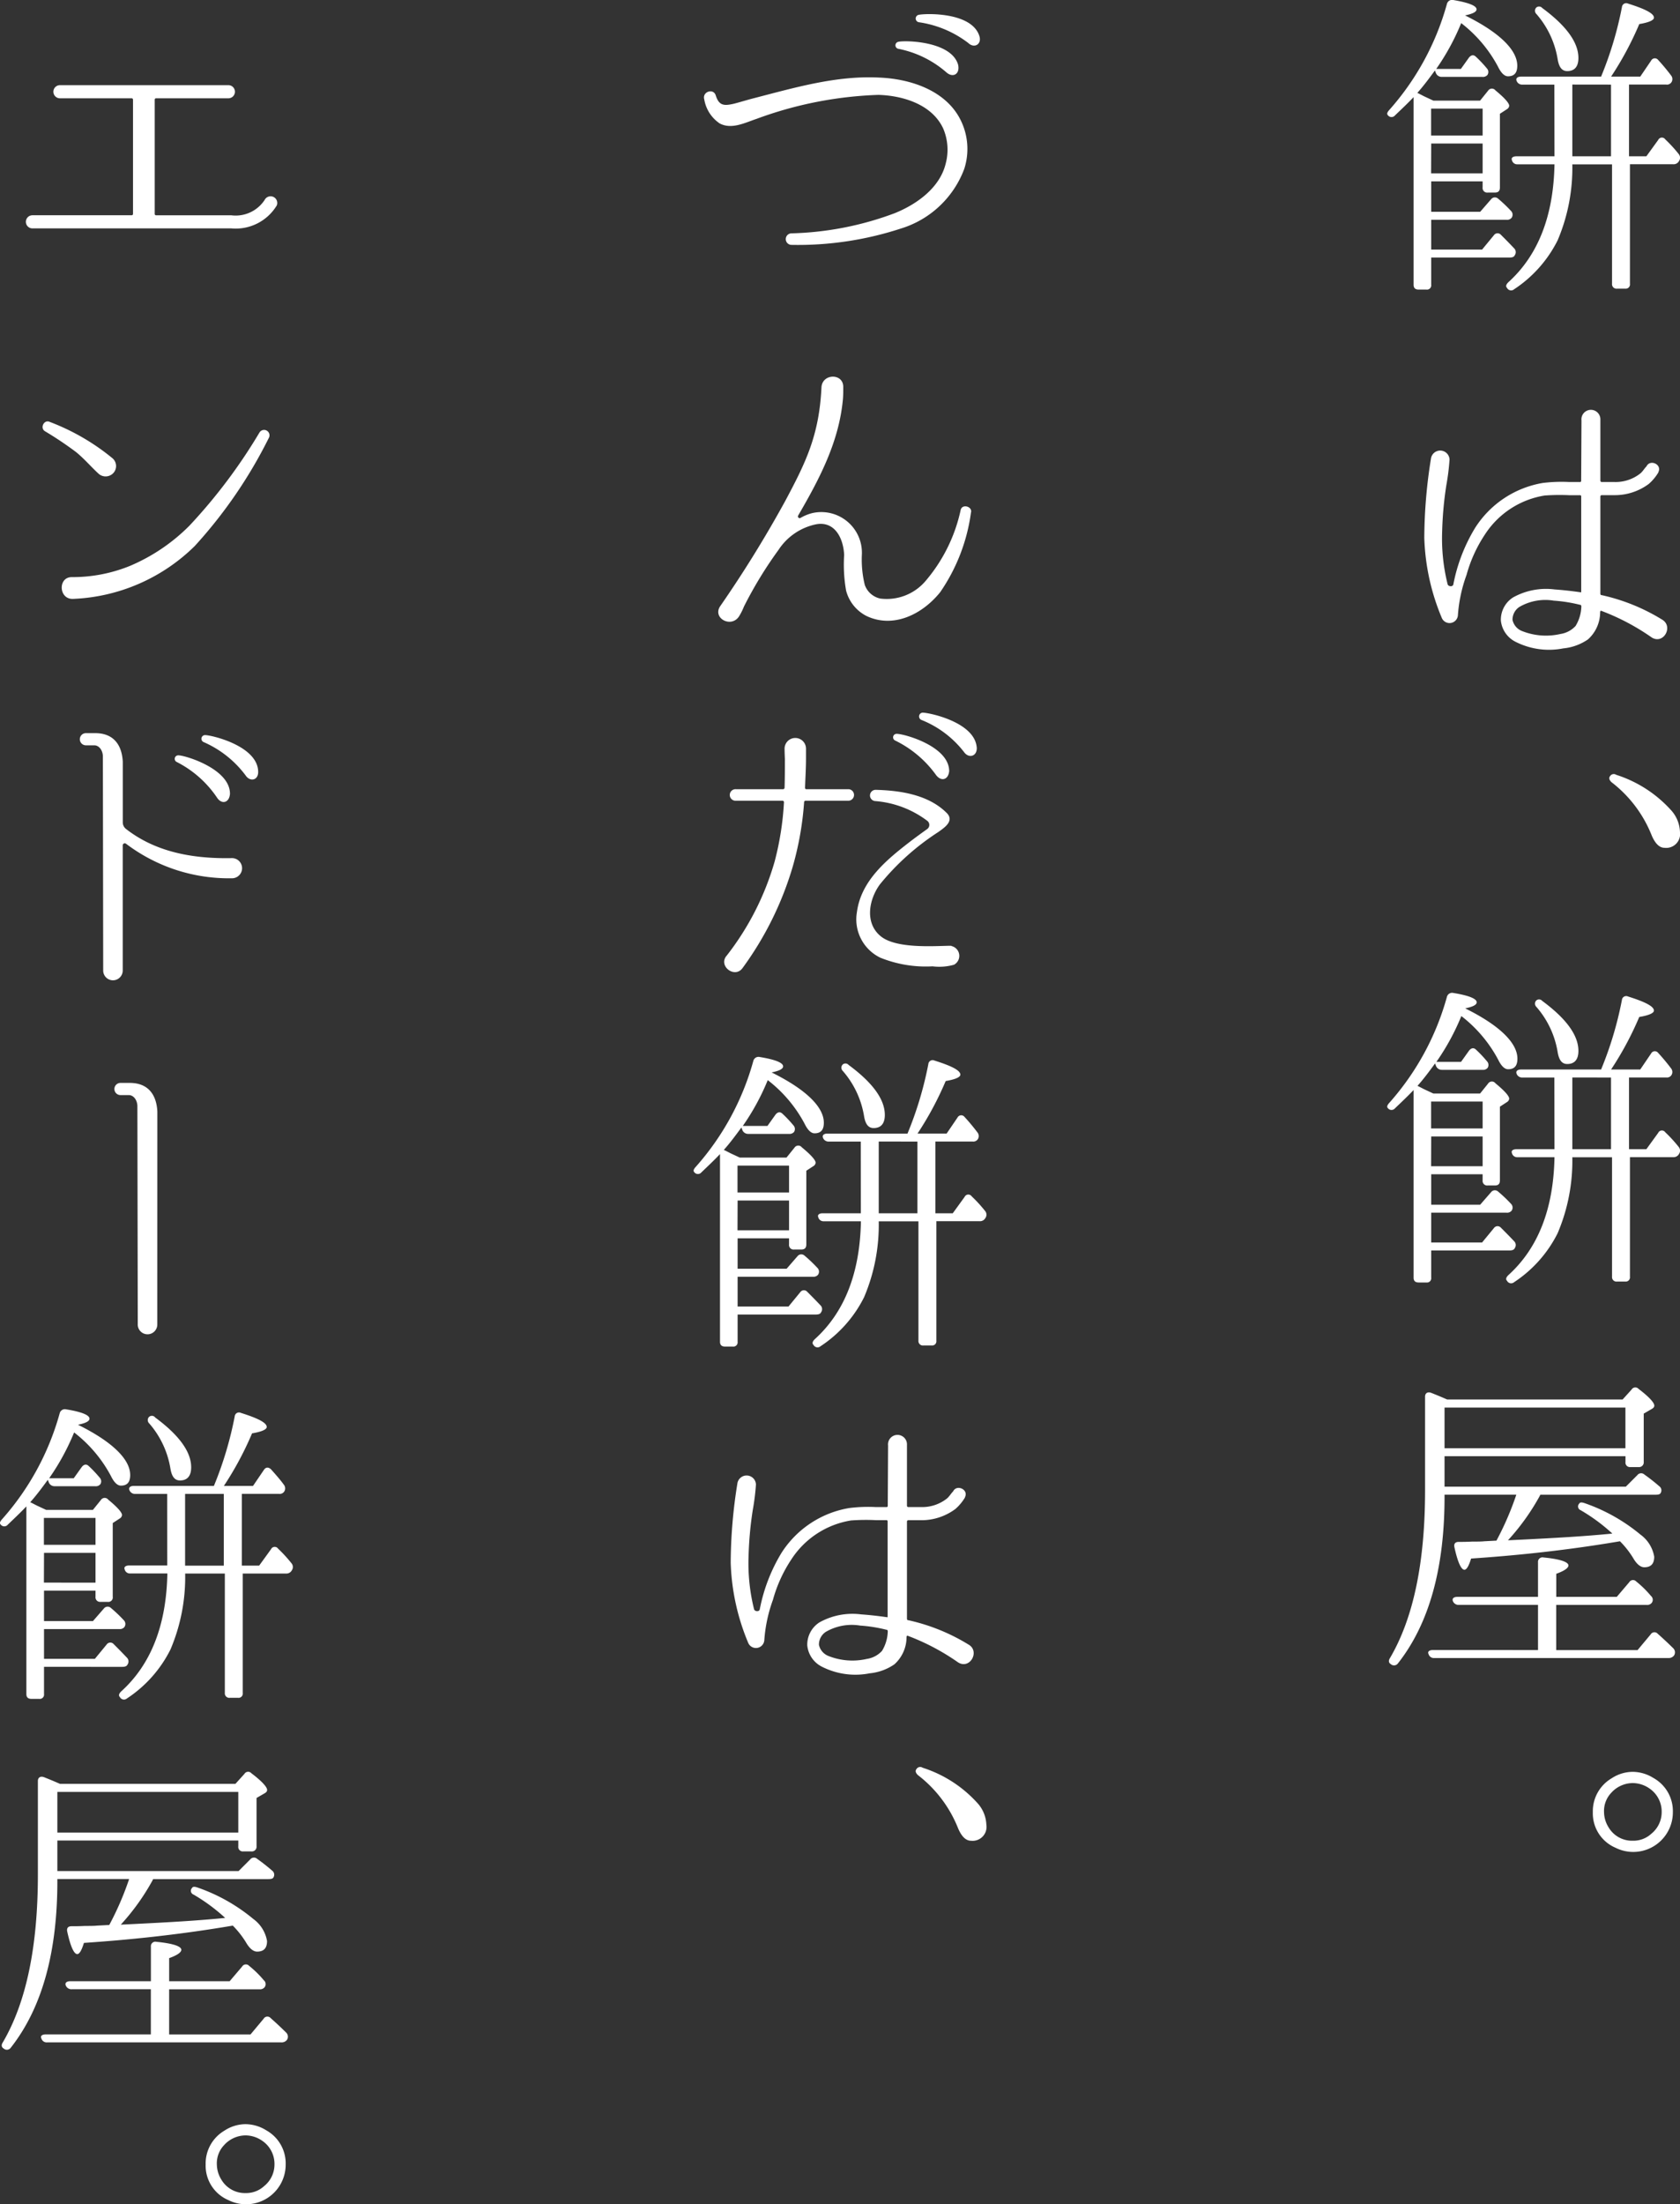 <svg xmlns="http://www.w3.org/2000/svg" viewBox="0 0 125.953 165.168"><rect x="0" y="0" width="125.953" height="165.168" fill="#333333" stroke="none"/><title>catch_mochiya</title><path d="M106.792,7.228l.672.313h3.5l.6-.744a.337.337,0,0,1,.553-.024c.7.576,1.031.961,1.031,1.152a.328.328,0,0,1-.144.24l-.552.36v5.521c0,.264-.12.384-.385.384h-.527a.343.343,0,0,1-.385-.384v-.456H107.3v2.28h3.673l.815-.937a.358.358,0,0,1,.528-.048,10.763,10.763,0,0,1,.96.912.4.4,0,0,1,.048.528.441.441,0,0,1-.384.144H107.3V18.7h3.816l.889-1.08a.331.331,0,0,1,.5-.048c.288.288.624.624,1.008,1.031a.4.4,0,0,1,.048.528c-.048.12-.191.168-.384.168H107.3v2.04a.318.318,0,0,1-.359.36h-.576c-.265,0-.384-.12-.384-.36V7.277c-.408.432-.889.888-1.393,1.368a.34.34,0,0,1-.528,0c-.1-.1-.071-.217.1-.408a19.929,19.929,0,0,0,4.32-7.945A.4.4,0,0,1,108.952,0C110.129.2,110.7.436,110.7.7c0,.192-.288.336-.863.456l.1.048c2.592,1.3,3.816,2.593,3.816,3.721,0,.528-.216.792-.7.792-.24,0-.5-.216-.744-.72a10.118,10.118,0,0,0-2.76-3.265,17.546,17.546,0,0,1-1.872,3.433h1.848l.6-.841c.168-.216.359-.239.527-.071a8.97,8.97,0,0,1,.816.864.4.4,0,0,1,.048.5.443.443,0,0,1-.384.144h-3.049a.461.461,0,0,1-.432-.288l-.072-.191c-.456.624-.888,1.2-1.32,1.68C106.384,7.012,106.552,7.109,106.792,7.228Zm.5.912v2.017h3.864V8.14Zm0,4.849h3.864V10.756H107.3Zm9.241-6.648h-2.4a.438.438,0,0,1-.432-.288c-.072-.192.071-.312.336-.312h6A26.952,26.952,0,0,0,121.6.532a.321.321,0,0,1,.456-.264c1.3.408,1.944.744,1.944,1.056,0,.192-.385.36-1.1.48a24.248,24.248,0,0,1-2.112,3.937h2.185l.816-1.2a.313.313,0,0,1,.527-.048,14.97,14.97,0,0,1,.96,1.151.436.436,0,0,1,.048.5.4.4,0,0,1-.407.192H122.13v5.377h1.3l.888-1.225a.305.305,0,0,1,.528-.048,10.636,10.636,0,0,1,1.008,1.1.432.432,0,0,1,.024.528.458.458,0,0,1-.433.24H122.2V21.27a.318.318,0,0,1-.359.359h-.6a.335.335,0,0,1-.384-.359V12.317h-2.977a13.846,13.846,0,0,1-1.1,5.688,9.451,9.451,0,0,1-3.265,3.672.344.344,0,0,1-.528-.1c-.12-.12-.071-.264.1-.432,2.231-2.017,3.384-4.969,3.456-8.833h-2.784a.4.4,0,0,1-.408-.312c-.072-.168.072-.287.336-.287h2.856ZM115.625.6c1.824,1.344,2.712,2.592,2.712,3.744,0,.648-.288.984-.84.984-.408,0-.624-.312-.72-.912a6.827,6.827,0,0,0-1.584-3.36.342.342,0,0,1-.024-.48A.313.313,0,0,1,115.625.6Zm2.256,5.736v5.377h2.9V6.34Z" style="fill:#fff"/><path d="M123.834,47.767a17.007,17.007,0,0,0-3.769-1.991c-.072-.049-.1.048-.1.119a2.737,2.737,0,0,1-.912,2.017,3.915,3.915,0,0,1-1.849.672,5.538,5.538,0,0,1-3.552-.479,2.006,2.006,0,0,1-1.129-1.608,1.982,1.982,0,0,1,.912-1.729,5.082,5.082,0,0,1,3.12-.6c.673.048,1.3.12,1.969.216.023,0,.023-.024.023-.048V37.207a.087.087,0,0,0-.1-.1h-.792a15.764,15.764,0,0,0-1.848.023,6.572,6.572,0,0,0-4.465,2.9,10.482,10.482,0,0,0-1.393,3.049,11.05,11.05,0,0,0-.647,3.024.629.629,0,0,1-1.2.216,16.764,16.764,0,0,1-1.32-6.024,38.077,38.077,0,0,1,.5-5.929.7.7,0,0,1,1.393.072,17.417,17.417,0,0,1-.24,1.92,26.741,26.741,0,0,0-.312,3.408,14.209,14.209,0,0,0,.407,4.009c.049.191.408.216.433,0a12.781,12.781,0,0,1,1.632-4.225,7.491,7.491,0,0,1,5.064-3.36,11.448,11.448,0,0,1,1.992-.072h.792a.087.087,0,0,0,.1-.1l.024-4.513a.711.711,0,1,1,1.416-.048v4.561a.1.1,0,0,0,.1.1h.961a2.989,2.989,0,0,0,1.943-.648c.192-.168.288-.359.456-.527.265-.553,1.177-.145.889.432v.024a3.565,3.565,0,0,1-.721.864,4.266,4.266,0,0,1-2.544.84h-.984a.1.1,0,0,0-.1.1v7.272c0,.072.024.12.1.12a14.625,14.625,0,0,1,4.513,1.824C125.49,46.927,124.722,48.32,123.834,47.767Zm-5.377-2.447a11.086,11.086,0,0,0-1.968-.312,3.873,3.873,0,0,0-2.593.48,1.145,1.145,0,0,0-.5.96,1.158,1.158,0,0,0,.721.84,4.856,4.856,0,0,0,2.88.216,1.929,1.929,0,0,0,1.128-.6,2.963,2.963,0,0,0,.432-1.465C118.553,45.368,118.529,45.32,118.457,45.32Z" style="fill:#fff"/><path d="M121.169,58.057a9.384,9.384,0,0,1,4.081,2.616,2.549,2.549,0,0,1,.7,1.656,1.044,1.044,0,0,1-1.152,1.2c-.384,0-.7-.312-.96-.912a9.389,9.389,0,0,0-3.024-4.009c-.168-.168-.216-.312-.1-.456A.325.325,0,0,1,121.169,58.057Z" style="fill:#fff"/><path d="M106.792,81.628l.672.313h3.5l.6-.744a.337.337,0,0,1,.553-.024c.7.576,1.031.961,1.031,1.152a.328.328,0,0,1-.144.24l-.552.36v5.521c0,.264-.12.384-.385.384h-.527a.343.343,0,0,1-.385-.384V87.99H107.3v2.28h3.673l.815-.937a.358.358,0,0,1,.528-.048,10.763,10.763,0,0,1,.96.912.4.4,0,0,1,.048.528.441.441,0,0,1-.384.144H107.3V93.1h3.816l.889-1.08a.331.331,0,0,1,.5-.048c.288.288.624.624,1.008,1.031a.4.4,0,0,1,.048.528c-.048.12-.191.168-.384.168H107.3v2.04a.318.318,0,0,1-.359.36h-.576c-.265,0-.384-.12-.384-.36V81.677c-.408.432-.889.888-1.393,1.368a.34.34,0,0,1-.528,0c-.1-.1-.071-.217.1-.408a19.929,19.929,0,0,0,4.32-7.945.4.4,0,0,1,.479-.288c1.177.192,1.752.433,1.752.7,0,.192-.288.336-.863.456l.1.048c2.592,1.3,3.816,2.593,3.816,3.721,0,.528-.216.792-.7.792-.24,0-.5-.216-.744-.72a10.118,10.118,0,0,0-2.76-3.265,17.546,17.546,0,0,1-1.872,3.433h1.848l.6-.841c.168-.216.359-.239.527-.071a8.97,8.97,0,0,1,.816.864.4.4,0,0,1,.048.5.443.443,0,0,1-.384.144h-3.049a.461.461,0,0,1-.432-.288l-.072-.191c-.456.624-.888,1.2-1.32,1.68C106.384,81.413,106.552,81.509,106.792,81.628Zm.5.912v2.017h3.864V82.541Zm0,4.849h3.864V85.157H107.3Zm9.241-6.648h-2.4a.438.438,0,0,1-.432-.288c-.072-.192.071-.312.336-.312h6a26.952,26.952,0,0,0,1.561-5.209.321.321,0,0,1,.456-.264c1.3.408,1.944.744,1.944,1.056,0,.192-.385.36-1.1.48a24.248,24.248,0,0,1-2.112,3.937h2.185l.816-1.2a.313.313,0,0,1,.527-.048,14.97,14.97,0,0,1,.96,1.151.436.436,0,0,1,.048.5.4.4,0,0,1-.407.192H122.13v5.377h1.3l.888-1.225a.305.305,0,0,1,.528-.048,10.636,10.636,0,0,1,1.008,1.1.432.432,0,0,1,.024.528.458.458,0,0,1-.433.24H122.2V95.67a.318.318,0,0,1-.359.359h-.6a.335.335,0,0,1-.384-.359V86.717h-2.977a13.846,13.846,0,0,1-1.1,5.688,9.451,9.451,0,0,1-3.265,3.672.344.344,0,0,1-.528-.1c-.12-.12-.071-.264.1-.432,2.231-2.017,3.384-4.969,3.456-8.833h-2.784a.4.4,0,0,1-.408-.312c-.072-.168.072-.287.336-.287h2.856ZM115.625,75c1.824,1.344,2.712,2.592,2.712,3.744,0,.648-.288.984-.84.984-.408,0-.624-.312-.72-.912a6.827,6.827,0,0,0-1.584-3.36.342.342,0,0,1-.024-.48A.313.313,0,0,1,115.625,75Zm2.256,5.736v5.377h2.9V80.741Z" style="fill:#fff"/><path d="M108.3,111.4H121.89l.864-.864a.357.357,0,0,1,.527-.048,14.329,14.329,0,0,1,1.129.888.376.376,0,0,1,.071.528c-.048.072-.168.1-.384.1h-8.617l-.048.1a17.033,17.033,0,0,1-2.376,3.313l1.008-.048c2.4-.12,4.657-.24,6.817-.456a13.558,13.558,0,0,0-2.377-1.752.3.3,0,0,1-.1-.5c.048-.1.192-.1.408-.024a13.382,13.382,0,0,1,4.176,2.353,2.577,2.577,0,0,1,1.032,1.656c0,.527-.239.792-.744.792-.288,0-.576-.24-.84-.7a6.8,6.8,0,0,0-.984-1.248l-.144.024c-4.152.7-7.849,1.056-11.017,1.271-.168.553-.337.84-.5.84-.239,0-.5-.552-.743-1.655-.072-.288.048-.433.312-.433s.6,0,1.008-.023c.408,0,.7,0,.912-.024l.912-.048A22.214,22.214,0,0,0,113.681,112H108.3c.023,5.473-1.152,9.673-3.5,12.649a.359.359,0,0,1-.528.048c-.168-.1-.191-.264-.048-.48,1.753-3,2.616-7.176,2.616-12.553v-7.009c0-.264.192-.384.456-.288.553.217.937.385,1.2.5H121.65l.672-.743a.326.326,0,0,1,.528-.049c.792.6,1.176,1.032,1.176,1.248,0,.1-.048.168-.168.24l-.624.36v3.624a.353.353,0,0,1-.384.384h-.624a.336.336,0,0,1-.36-.384v-.432H108.3Zm7.008,12.241v-3.385h-5.928a.449.449,0,0,1-.456-.288c-.072-.192.071-.312.336-.312h6.048v-2.593a.335.335,0,0,1,.408-.36c1.248.12,1.872.337,1.872.6,0,.192-.312.408-.912.624v1.729h4.537l.936-1.1a.328.328,0,0,1,.528-.048,7.737,7.737,0,0,1,1.1,1.08.376.376,0,0,1,.048.528.444.444,0,0,1-.385.144h-6.769v3.385h6.1l.984-1.177a.327.327,0,0,1,.528-.048c.407.36.792.72,1.176,1.1a.43.43,0,0,1,.048.527.5.5,0,0,1-.432.192H107.536a.411.411,0,0,1-.432-.288c-.1-.192.048-.312.336-.312Zm-7.008-18.17v3.048h13.561v-3.048Z" style="fill:#fff"/><path d="M123.954,133.223a2.839,2.839,0,0,1,1.464,2.568,2.97,2.97,0,0,1-4.3,2.664,2.8,2.8,0,0,1-1.7-2.664,2.859,2.859,0,0,1,1.416-2.544,2.9,2.9,0,0,1,1.561-.48A2.961,2.961,0,0,1,123.954,133.223Zm-3.121,1.08a1.974,1.974,0,0,0-.575,1.488,2.189,2.189,0,0,0,.336,1.128,2.04,2.04,0,0,0,1.824,1.009,1.977,1.977,0,0,0,1.392-.528,2.07,2.07,0,0,0,.769-1.608,2.094,2.094,0,0,0-.912-1.776,2.215,2.215,0,0,0-1.248-.407A2.187,2.187,0,0,0,120.833,134.3Z" style="fill:#fff"/><path d="M72.29,12.661a7.368,7.368,0,0,1-4.753,4.465,24.838,24.838,0,0,1-8.185,1.224h-.023a.433.433,0,0,1-.024-.864,23.7,23.7,0,0,0,7.776-1.512c1.729-.7,3.385-1.944,3.816-3.7a4.037,4.037,0,0,0-.192-2.664c-.863-1.824-3.072-2.448-4.848-2.5a29.053,29.053,0,0,0-9.146,1.8c-.863.288-1.871.816-2.76.336a2.714,2.714,0,0,1-1.152-1.8c-.168-.576.7-.864.864-.288.216.672.528.792,1.2.647.168-.023.648-.168,1.416-.384,3.264-.84,6.385-1.776,9.648-1.608,2.425.1,4.993,1.009,6.073,3.145A4.856,4.856,0,0,1,72.29,12.661Zm-.456-7.8c.144.7-.385.984-.864.576a7.763,7.763,0,0,0-3.6-1.776.267.267,0,0,1-.023-.527C67.8,3.012,71.33,3.06,71.834,4.86Zm1.584-2.184c.216.624-.36.983-.816.552a7.945,7.945,0,0,0-3.7-1.561.283.283,0,0,1-.048-.552C69.338,1,72.818.876,73.418,2.676Z" style="fill:#fff"/><path d="M70.489,44.372c-1.368,1.7-3.552,2.736-5.544,1.776a2.976,2.976,0,0,1-1.513-1.9,11.179,11.179,0,0,1-.144-2.664c-.072-1.416-.816-2.592-2.185-2.28a4.435,4.435,0,0,0-2.736,1.9,30.425,30.425,0,0,0-2.592,4.248,4.6,4.6,0,0,1-.36.721c-.575.912-1.992.168-1.44-.721a88.455,88.455,0,0,0,4.9-7.921c1.537-2.88,2.545-4.92,2.713-8.521.072-1.032,1.632-1.056,1.632-.023,0,.407,0,.624-.023.912-.288,3.144-1.681,5.856-3.36,8.736a.131.131,0,0,0,.191.168,3.3,3.3,0,0,1,.889-.36,3.046,3.046,0,0,1,3.7,3.1,7.977,7.977,0,0,0,.216,2.28A1.583,1.583,0,0,0,66,44.852a3.823,3.823,0,0,0,3.433-1.368,12.109,12.109,0,0,0,2.592-5.28c.12-.48.912-.24.769.216A13.747,13.747,0,0,1,70.489,44.372Z" style="fill:#fff"/><path d="M63.625,59.136a.433.433,0,0,1,0,.864h-3.24a.11.11,0,0,0-.1.12,23.391,23.391,0,0,1-.84,4.776,24.621,24.621,0,0,1-3.768,7.633c-.576.816-1.824-.12-1.225-.888l.023-.024a20.744,20.744,0,0,0,3.6-7.057,21.935,21.935,0,0,0,.7-4.44.11.11,0,0,0-.1-.12h-3.5a.433.433,0,1,1,0-.864H58.7a.114.114,0,0,0,.121-.119c.023-.721.023-1.44.023-2.16,0,0-.023-.48-.023-.744a.8.8,0,0,1,1.607-.024v.769c0,.72-.048,1.439-.072,2.16,0,.071.024.119.1.119Zm7.9,13.153a4.036,4.036,0,0,1-1.608.12A9.1,9.1,0,0,1,66,71.762a3.189,3.189,0,0,1-1.752-3.433c.312-2.328,2.208-3.889,3.912-5.209.433-.336,1.032-.768,1.368-1.008a.384.384,0,0,0,0-.6,7.439,7.439,0,0,0-3.937-1.488.422.422,0,0,1,.072-.84c1.824.048,3.912.359,5.28,1.7.672.624-.168,1.151-.6,1.464a18.708,18.708,0,0,0-4.368,3.912c-.816,1.1-1.177,2.881.048,3.889,1.128.936,3.888.744,5.136.72h.169a.024.024,0,0,0,.023.024A.755.755,0,0,1,71.522,72.29Zm-.36-14.545c-.048.7-.6.84-.983.336a8.187,8.187,0,0,0-3.072-2.592.262.262,0,0,1,.1-.5C67.682,54.96,71.113,55.873,71.161,57.745Zm2.064-1.752c.048.672-.576.864-.936.384A7.6,7.6,0,0,0,69.1,53.953a.284.284,0,0,1,.071-.553C69.65,53.4,73.058,54.1,73.226,55.993Z" style="fill:#fff"/><path d="M54.792,86.428l.672.313h3.5l.6-.744a.337.337,0,0,1,.552-.024c.7.576,1.033.961,1.033,1.152a.33.33,0,0,1-.145.24l-.553.36v5.521c0,.264-.119.384-.383.384h-.529a.342.342,0,0,1-.383-.384V92.79H55.3v2.28h3.673l.815-.937a.358.358,0,0,1,.528-.048,10.763,10.763,0,0,1,.96.912.4.4,0,0,1,.049.528.444.444,0,0,1-.385.144H55.3V97.9h3.816L60,96.822a.331.331,0,0,1,.5-.048c.287.288.624.624,1.008,1.031a.4.4,0,0,1,.048.528c-.048.12-.192.168-.384.168H55.3v2.04a.318.318,0,0,1-.359.36h-.576c-.264,0-.385-.12-.385-.36V86.477c-.408.432-.888.888-1.392,1.368a.34.34,0,0,1-.528,0c-.1-.1-.072-.217.1-.408a19.9,19.9,0,0,0,4.32-7.945.4.4,0,0,1,.48-.288c1.176.192,1.752.433,1.752.7,0,.192-.287.336-.863.456l.1.048c2.592,1.3,3.816,2.593,3.816,3.721,0,.528-.217.792-.7.792-.239,0-.5-.216-.744-.72a10.11,10.11,0,0,0-2.761-3.265,17.542,17.542,0,0,1-1.871,3.433h1.848l.6-.841c.168-.216.36-.239.529-.071a9.077,9.077,0,0,1,.815.864.4.4,0,0,1,.048.5.442.442,0,0,1-.384.144H56.089a.462.462,0,0,1-.433-.288l-.071-.191c-.457.624-.889,1.2-1.32,1.68C54.384,86.212,54.552,86.309,54.792,86.428Zm.5.912v2.017h3.865V87.34Zm0,4.849h3.865V89.957H55.3Zm9.241-6.648h-2.4a.441.441,0,0,1-.433-.288c-.071-.192.072-.312.337-.312h6A26.952,26.952,0,0,0,69.6,79.732a.321.321,0,0,1,.456-.264c1.3.408,1.944.744,1.944,1.056,0,.192-.385.36-1.1.48a24.248,24.248,0,0,1-2.112,3.937H70.97l.816-1.2a.313.313,0,0,1,.527-.048,14.97,14.97,0,0,1,.96,1.151.436.436,0,0,1,.048.5.4.4,0,0,1-.407.192H70.13v5.377h1.3l.888-1.225a.305.305,0,0,1,.528-.048,10.543,10.543,0,0,1,1.008,1.1.43.43,0,0,1,.024.527.458.458,0,0,1-.433.24H70.2v8.953a.318.318,0,0,1-.359.359h-.6a.335.335,0,0,1-.384-.359V91.517H65.881a13.846,13.846,0,0,1-1.1,5.688,9.451,9.451,0,0,1-3.265,3.672.343.343,0,0,1-.527-.1c-.121-.12-.072-.264.1-.432,2.231-2.017,3.384-4.969,3.456-8.833H61.753a.4.4,0,0,1-.408-.312c-.072-.168.072-.287.336-.287h2.856ZM63.625,79.8c1.824,1.344,2.712,2.592,2.712,3.744,0,.648-.288.984-.84.984-.408,0-.624-.312-.72-.912a6.827,6.827,0,0,0-1.584-3.36.342.342,0,0,1-.024-.48A.313.313,0,0,1,63.625,79.8Zm2.256,5.736v5.377h2.9V85.541Z" style="fill:#fff"/><path d="M71.834,124.568a16.974,16.974,0,0,0-3.769-1.992c-.072-.049-.1.048-.1.119a2.737,2.737,0,0,1-.912,2.017,3.915,3.915,0,0,1-1.849.672,5.537,5.537,0,0,1-3.552-.479,2.006,2.006,0,0,1-1.129-1.608,1.982,1.982,0,0,1,.912-1.729,5.082,5.082,0,0,1,3.12-.6c.673.048,1.3.12,1.969.216.023,0,.023-.024.023-.048v-7.129a.087.087,0,0,0-.1-.1h-.792a15.764,15.764,0,0,0-1.848.023,6.572,6.572,0,0,0-4.465,2.9,10.508,10.508,0,0,0-1.393,3.049,11.05,11.05,0,0,0-.647,3.024.629.629,0,0,1-1.2.216,16.784,16.784,0,0,1-1.32-6.024,38.077,38.077,0,0,1,.5-5.929.7.7,0,0,1,1.393.072,17.417,17.417,0,0,1-.24,1.92,26.92,26.92,0,0,0-.312,3.408,14.282,14.282,0,0,0,.408,4.009c.049.191.408.216.433,0a12.8,12.8,0,0,1,1.632-4.225A7.489,7.489,0,0,1,63.673,113a11.448,11.448,0,0,1,1.992-.072h.792a.087.087,0,0,0,.1-.1l.024-4.513a.711.711,0,1,1,1.416-.048v4.561a.1.1,0,0,0,.1.1h.961a2.994,2.994,0,0,0,1.943-.647c.192-.169.288-.36.456-.528.265-.553,1.177-.145.889.432v.024a3.565,3.565,0,0,1-.721.864,4.266,4.266,0,0,1-2.544.84h-.984a.1.1,0,0,0-.1.1v7.272c0,.072.024.12.1.12a14.625,14.625,0,0,1,4.513,1.824C73.49,123.727,72.722,125.12,71.834,124.568Zm-5.377-2.448a11.086,11.086,0,0,0-1.968-.312,3.869,3.869,0,0,0-2.592.48,1.141,1.141,0,0,0-.5.96,1.159,1.159,0,0,0,.72.84,4.86,4.86,0,0,0,2.881.216,1.929,1.929,0,0,0,1.128-.6,2.963,2.963,0,0,0,.432-1.465C66.553,122.168,66.529,122.12,66.457,122.12Z" style="fill:#fff"/><path d="M69.169,132.458a9.384,9.384,0,0,1,4.081,2.616,2.549,2.549,0,0,1,.7,1.656,1.044,1.044,0,0,1-1.152,1.2c-.384,0-.7-.312-.96-.912a9.389,9.389,0,0,0-3.024-4.009c-.168-.168-.216-.312-.1-.456A.325.325,0,0,1,69.169,132.458Z" style="fill:#fff"/><path d="M17.338,17.114H2.432a.492.492,0,1,1,0-.984h7.44a.1.1,0,0,0,.1-.1V7.465a.1.1,0,0,0-.1-.1h-5.4a.492.492,0,0,1,0-.983H17.1a.492.492,0,1,1,0,.983H11.7a.1.1,0,0,0-.1.1v8.568a.1.1,0,0,0,.1.1h5.641a2.6,2.6,0,0,0,2.5-1.151.5.5,0,0,1,.912.407A3.6,3.6,0,0,1,17.338,17.114Z" style="fill:#fff"/><path d="M8.433,34.338a.77.77,0,0,1,.072,1.1.792.792,0,0,1-1.1.072c-.576-.528-1.08-1.129-1.7-1.633a26.125,26.125,0,0,0-2.328-1.56c-.408-.24-.072-.912.36-.7A16.7,16.7,0,0,1,8.433,34.338ZM9.753,42.4a13.976,13.976,0,0,0,4.44-3,40.355,40.355,0,0,0,5.256-6.984.4.4,0,0,1,.7.408A35.323,35.323,0,0,1,14.6,40.916a13.785,13.785,0,0,1-9.121,3.96c-1.08.048-1.152-1.632-.1-1.632A11.426,11.426,0,0,0,9.753,42.4Z" style="fill:#fff"/><path d="M17.458,65.809a12.764,12.764,0,0,1-8.017-2.592.155.155,0,0,0-.24.144v9.385A.732.732,0,1,1,7.737,72.7L7.713,56.64c-.024-.432-.288-.792-.648-.792H6.441a.456.456,0,0,1,0-.912h.7c1.32,0,1.992.816,2.064,2.137v4.561a.627.627,0,0,0,.24.479C11.481,63.7,14.1,64.369,17.41,64.3A.756.756,0,0,1,17.458,65.809Zm-.216-6.336c-.048.7-.624.815-.96.312A8.017,8.017,0,0,0,13.257,57.1a.261.261,0,0,1,.12-.5C13.857,56.592,17.241,57.6,17.241,59.473Zm2.112-1.7c.048.7-.6.84-.936.336a7.825,7.825,0,0,0-3.144-2.5.273.273,0,0,1,.1-.527C15.849,55.081,19.258,55.873,19.354,57.769Z" style="fill:#fff"/><path d="M11.793,99.243a.733.733,0,1,1-1.464-.049L10.3,82.849c-.024-.433-.288-.792-.648-.792H9.033a.456.456,0,0,1,0-.912h.7c1.32,0,1.992.815,2.064,2.136Z" style="fill:#fff"/><path d="M2.792,112.828l.672.313h3.5l.6-.744a.337.337,0,0,1,.552-.024c.7.576,1.032.961,1.032,1.152a.329.329,0,0,1-.144.24l-.552.36v5.521a.333.333,0,0,1-.384.384H7.545a.343.343,0,0,1-.384-.384v-.456H3.3v2.28H6.969l.816-.937a.358.358,0,0,1,.528-.048,10.829,10.829,0,0,1,.96.912.4.4,0,0,1,.048.528.443.443,0,0,1-.384.144H3.3V124.3H7.112L8,123.221a.332.332,0,0,1,.5-.048c.288.288.624.624,1.008,1.031a.4.4,0,0,1,.048.528c-.048.12-.192.168-.384.168H3.3v2.04a.319.319,0,0,1-.36.36H2.361c-.264,0-.384-.12-.384-.36V112.877c-.408.432-.888.888-1.392,1.368a.339.339,0,0,1-.528,0c-.1-.1-.072-.217.1-.408a19.917,19.917,0,0,0,4.32-7.945.4.4,0,0,1,.48-.288c1.176.192,1.752.433,1.752.7,0,.192-.288.336-.864.456l.1.048c2.592,1.3,3.816,2.593,3.816,3.721,0,.528-.216.792-.7.792-.24,0-.5-.216-.744-.72a10.1,10.1,0,0,0-2.76-3.265,17.546,17.546,0,0,1-1.872,3.433H5.528l.6-.841c.168-.216.36-.239.528-.071a9.023,9.023,0,0,1,.816.864.4.4,0,0,1,.048.5.442.442,0,0,1-.384.144H4.089a.461.461,0,0,1-.432-.288l-.072-.191c-.456.624-.888,1.2-1.32,1.68C2.384,112.612,2.552,112.709,2.792,112.828Zm.5.912v2.017H7.161V113.74Zm0,4.849H7.161v-2.232H3.3Zm9.241-6.648h-2.4a.439.439,0,0,1-.432-.288c-.072-.192.072-.312.336-.312h6a27.055,27.055,0,0,0,1.56-5.209.321.321,0,0,1,.456-.264c1.3.408,1.944.744,1.944,1.056,0,.192-.384.36-1.1.48a24.248,24.248,0,0,1-2.112,3.937H18.97l.816-1.2c.144-.217.336-.217.528-.048.384.432.72.815.96,1.151a.437.437,0,0,1,.048.5.4.4,0,0,1-.408.192H18.13v5.377h1.3l.888-1.225a.305.305,0,0,1,.528-.048,10.581,10.581,0,0,1,1.008,1.1.433.433,0,0,1,.024.528.458.458,0,0,1-.432.24H18.2v8.953a.318.318,0,0,1-.36.359h-.6a.336.336,0,0,1-.384-.359v-8.953H13.882a13.837,13.837,0,0,1-1.1,5.688,9.442,9.442,0,0,1-3.264,3.672.343.343,0,0,1-.528-.1c-.12-.12-.072-.264.1-.432,2.232-2.017,3.384-4.969,3.457-8.833H9.753a.4.4,0,0,1-.408-.312c-.072-.168.072-.287.336-.287h2.856Zm-.912-5.736c1.824,1.344,2.712,2.592,2.712,3.744,0,.648-.288.984-.84.984-.408,0-.624-.312-.72-.912a6.815,6.815,0,0,0-1.584-3.36.342.342,0,0,1-.024-.48A.313.313,0,0,1,11.625,106.2Zm2.256,5.736v5.377h2.9V111.94Z" style="fill:#fff"/><path d="M4.3,140.2H17.89l.864-.864a.358.358,0,0,1,.528-.048,14.311,14.311,0,0,1,1.128.888.377.377,0,0,1,.072.528c-.048.072-.168.1-.384.1H11.481l-.048.1a17.015,17.015,0,0,1-2.376,3.313l1.008-.048c2.4-.12,4.656-.24,6.816-.456a13.53,13.53,0,0,0-2.376-1.752.3.3,0,0,1-.1-.5c.048-.1.192-.1.408-.024a13.385,13.385,0,0,1,4.176,2.353,2.581,2.581,0,0,1,1.032,1.656c0,.527-.24.792-.744.792-.288,0-.576-.24-.84-.7a6.859,6.859,0,0,0-.984-1.248l-.144.024c-4.152.7-7.849,1.056-11.017,1.271-.168.553-.336.84-.5.84-.24,0-.5-.552-.744-1.655-.072-.288.048-.433.312-.433s.6,0,1.008-.023c.408,0,.7,0,.912-.024l.912-.048A22.263,22.263,0,0,0,9.681,140.8H4.3c.024,5.473-1.152,9.673-3.5,12.649a.358.358,0,0,1-.528.048c-.168-.1-.192-.264-.048-.48,1.752-3,2.616-7.176,2.616-12.553v-7.009c0-.264.192-.384.456-.288.552.217.936.385,1.2.5H17.65l.672-.743a.326.326,0,0,1,.528-.049c.792.6,1.176,1.032,1.176,1.248,0,.1-.048.169-.168.24l-.624.36v3.624a.353.353,0,0,1-.384.384h-.624a.336.336,0,0,1-.36-.384v-.432H4.3Zm7.009,12.241v-3.385H5.384a.45.45,0,0,1-.456-.288c-.072-.192.072-.312.336-.312h6.049v-2.593a.335.335,0,0,1,.408-.36c1.249.12,1.873.337,1.873.6,0,.192-.312.408-.912.624v1.729h4.536l.936-1.1a.328.328,0,0,1,.528-.048,7.709,7.709,0,0,1,1.1,1.08.376.376,0,0,1,.048.528.442.442,0,0,1-.384.144H12.681v3.385h6.1l.984-1.177a.326.326,0,0,1,.528-.048c.408.36.792.72,1.176,1.1a.429.429,0,0,1,.048.527.5.5,0,0,1-.432.192H3.536a.411.411,0,0,1-.432-.288c-.1-.192.048-.312.336-.312ZM4.3,134.272v3.048H17.865v-3.048Z" style="fill:#fff"/><path d="M19.954,159.624a2.839,2.839,0,0,1,1.464,2.568,2.97,2.97,0,0,1-4.3,2.664,2.8,2.8,0,0,1-1.7-2.664,2.858,2.858,0,0,1,1.416-2.544,2.9,2.9,0,0,1,1.56-.48A2.958,2.958,0,0,1,19.954,159.624Zm-3.12,1.08a1.972,1.972,0,0,0-.576,1.488,2.2,2.2,0,0,0,.336,1.128,2.042,2.042,0,0,0,1.824,1.009,1.977,1.977,0,0,0,1.392-.528,2.07,2.07,0,0,0,.768-1.608,2.093,2.093,0,0,0-.912-1.776,2.211,2.211,0,0,0-1.248-.407A2.186,2.186,0,0,0,16.834,160.7Z" style="fill:#fff"/></svg>